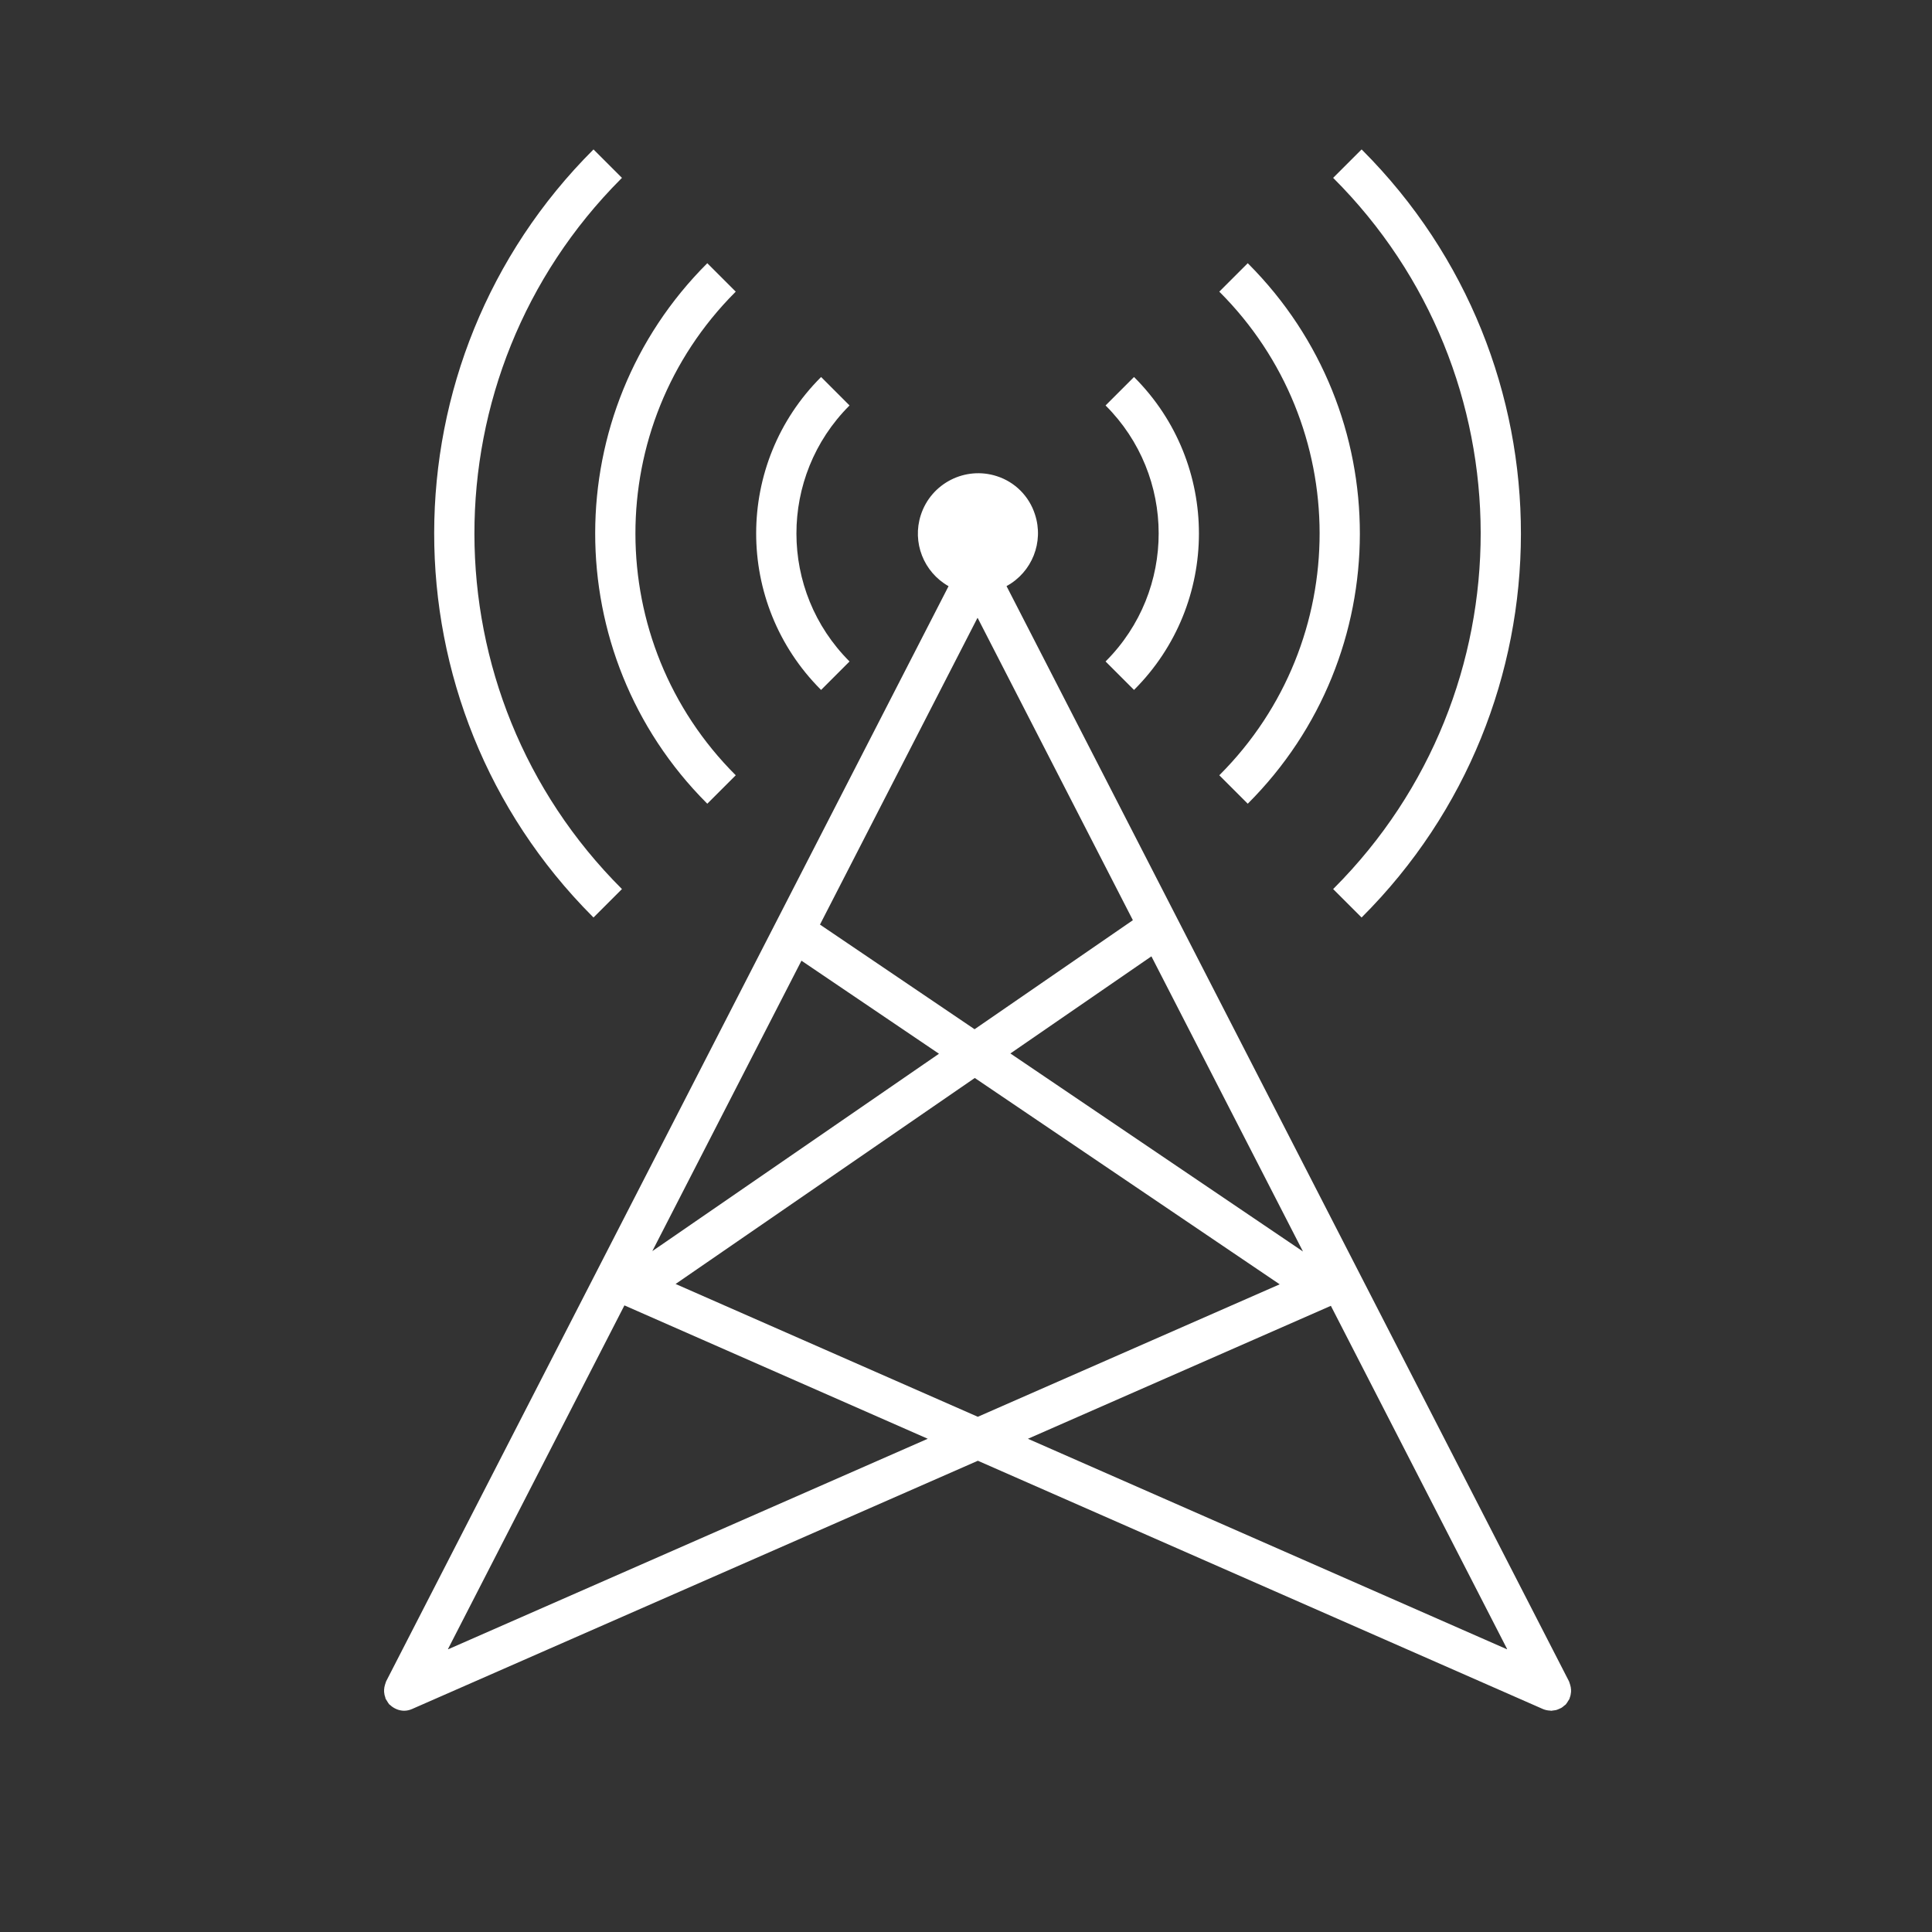 <svg width="96" height="96" xmlns="http://www.w3.org/2000/svg" xmlns:xlink="http://www.w3.org/1999/xlink" xml:space="preserve" overflow="hidden"><rect width="100%" height="100%" fill="#333333" stroke="none"/><g transform="translate(-379 -374)"><path d="M421.213 406.868C417.7 403.363 417.694 397.674 421.199 394.161 421.203 394.156 421.208 394.152 421.213 394.147L419.8 392.733C415.506 397.016 415.497 403.969 419.78 408.263 419.787 408.269 419.793 408.276 419.8 408.282Z" fill="#FFFFFF"/><path d="M435.349 408.282C439.643 403.997 439.65 397.043 435.366 392.75 435.36 392.744 435.355 392.739 435.349 392.733L433.935 394.147C437.448 397.652 437.454 403.341 433.949 406.854 433.944 406.858 433.94 406.863 433.935 406.868Z" fill="#FFFFFF"/><path d="M414.145 413.936 415.559 412.523C408.923 405.902 408.911 395.155 415.531 388.52 415.541 388.51 415.55 388.501 415.559 388.492L414.145 387.079C406.729 394.479 406.716 406.49 414.116 413.907 414.125 413.916 414.135 413.926 414.145 413.936Z" fill="#FFFFFF"/><path d="M445.243 418.177 446.657 419.59C457.196 409.075 457.215 392.008 446.701 381.468 446.686 381.454 446.672 381.439 446.657 381.425L445.243 382.838C455.002 392.574 455.02 408.377 445.285 418.135 445.271 418.149 445.257 418.163 445.243 418.177Z" fill="#FFFFFF"/><path d="M409.905 418.177C400.146 408.441 400.128 392.638 409.863 382.88 409.877 382.866 409.891 382.852 409.905 382.838L408.491 381.425C397.952 391.94 397.933 409.008 408.448 419.547 408.462 419.561 408.477 419.576 408.491 419.59Z" fill="#FFFFFF"/><path d="M441 413.936C448.416 406.536 448.43 394.525 441.029 387.108 441.02 387.099 441.01 387.089 441 387.079L439.586 388.492C446.222 395.113 446.234 405.859 439.614 412.495 439.604 412.505 439.595 412.514 439.586 412.523Z" fill="#FFFFFF"/><path d="M457.064 458.07C457.066 458.032 457.066 457.994 457.064 457.956 457.06 457.875 457.045 457.796 457.021 457.719 457.011 457.681 456.999 457.643 456.985 457.607 456.976 457.589 456.975 457.569 456.966 457.55L429.014 403.123C430.284 402.433 430.878 400.934 430.427 399.561 430.14 398.659 429.435 397.951 428.533 397.661 426.957 397.151 425.265 398.015 424.755 399.591 424.315 400.947 424.892 402.426 426.133 403.127L398.184 457.55C398.175 457.569 398.174 457.589 398.166 457.607 398.151 457.643 398.139 457.68 398.129 457.718 398.105 457.795 398.091 457.874 398.086 457.954 398.083 457.993 398.083 458.032 398.086 458.071 398.092 458.169 398.113 458.265 398.148 458.356 398.151 458.374 398.154 458.392 398.159 458.409L398.168 458.423C398.187 458.458 398.208 458.491 398.232 458.523 398.261 458.577 398.294 458.627 398.332 458.675L398.343 458.691C398.354 458.702 398.37 458.706 398.381 458.717 398.456 458.789 398.542 458.849 398.635 458.895 398.663 458.909 398.69 458.922 398.72 458.934 398.832 458.979 398.951 459.003 399.072 459.006 399.21 459.006 399.346 458.977 399.472 458.921L427.59 446.584 455.672 458.923C455.786 458.971 455.908 458.996 456.032 458.999 456.046 458.999 456.059 459.008 456.073 459.008 456.111 459.005 456.149 458.999 456.186 458.992 456.228 458.989 456.27 458.983 456.311 458.974 456.365 458.959 456.417 458.94 456.467 458.916 456.507 458.901 456.546 458.883 456.583 458.863 456.633 458.831 456.68 458.795 456.723 458.755 456.748 458.733 456.779 458.718 456.803 458.693 456.808 458.693 456.81 458.681 456.815 458.675 456.849 458.633 456.88 458.588 456.907 458.541 456.935 458.502 456.96 458.462 456.983 458.42L456.989 458.41C456.995 458.396 456.989 458.381 456.998 458.367 457.035 458.272 457.057 458.172 457.064 458.07ZM430.077 445.492 445.13 438.885 453.885 455.934C453.888 455.939 453.886 455.945 453.881 455.948 453.879 455.949 453.875 455.949 453.872 455.948ZM418.824 421.736 425.657 426.36 411.413 436.168ZM443.744 436.186 429.205 426.346 436.213 421.52ZM427.426 425.142 419.744 419.942 427.565 404.712C427.567 404.707 427.573 404.705 427.578 404.707 427.58 404.708 427.582 404.71 427.583 404.712L435.292 419.724ZM427.436 427.564 442.587 437.817 427.587 444.399 412.57 437.8ZM410.027 438.864 425.1 445.491 401.275 455.949C401.27 455.951 401.264 455.949 401.262 455.943 401.261 455.941 401.261 455.938 401.262 455.936Z" fill="#FFFFFF"/></g></svg>